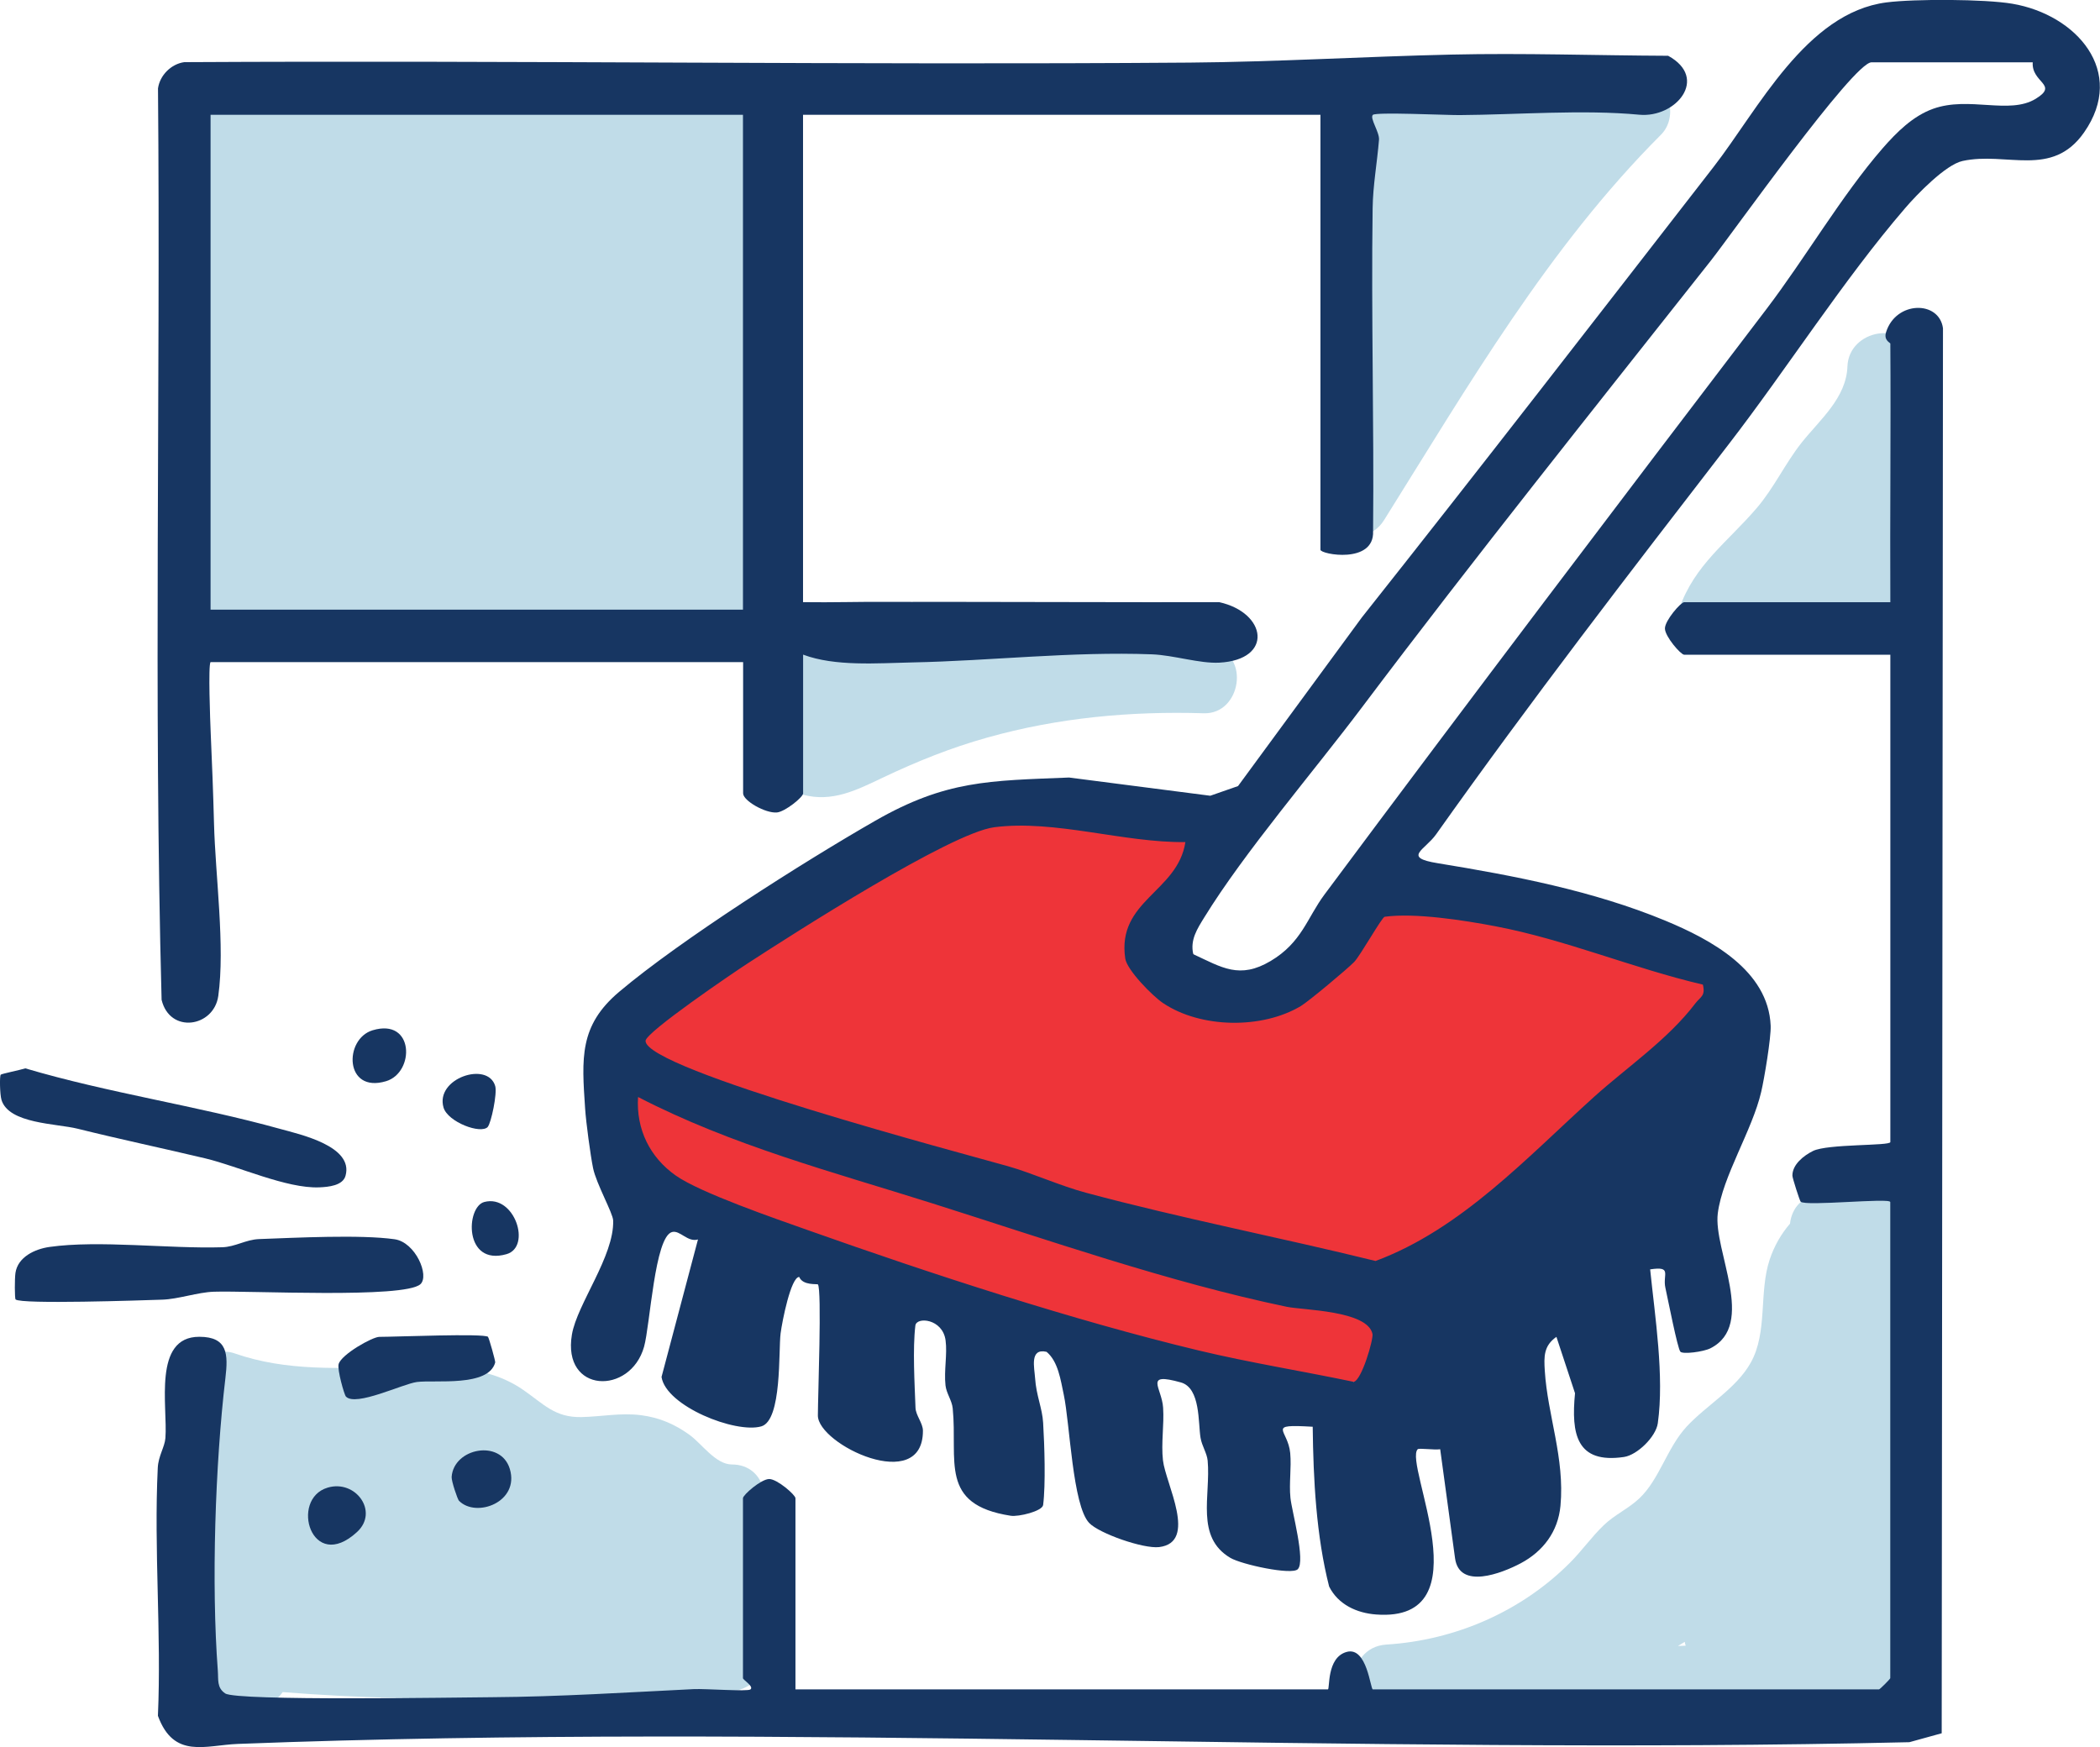 <?xml version="1.0" encoding="UTF-8"?>
<svg id="Layer_1" data-name="Layer 1" xmlns="http://www.w3.org/2000/svg" viewBox="0 0 280.05 233.01">
  <defs>
    <style>
      .cls-1 {
        fill: #ec1e24;
        opacity: .9;
      }

      .cls-2 {
        fill: #173662;
      }

      .cls-3 {
        fill: #c0dce8;
      }
    </style>
  </defs>
  <path class="cls-3" d="M100.98,16.74c-.17-2.89-2.38-5.61-5.5-5.5-11.77.4-23.55.81-35.32,1.21-5.89.2-11.77.4-17.66.61-4.72.16-10.89-.68-14.96,2.24-3.47,2.49-4.05,6.53-4.08,10.53-.06,5.81.11,11.63.36,17.44.51,11.95,1.6,23.85,3.18,35.7.38,2.84,2.21,5.65,5.5,5.5,19.53-.87,39.06-1.75,58.59-2.62.68.96,1.69,1.59,2.83,1.88.63.26,1.36.42,2.18.42,4.05,0,5.78-3.6,5.2-6.68.98-20.24.88-40.5-.31-60.73Z"/>
  <path class="cls-3" d="M255.21,47.66c-1.09-5.12-8.66-3.72-8.84,1.2-.15,4.21-3.64,7.08-6.09,10.15-2.2,2.77-3.7,6.06-6,8.74-3.87,4.53-8.29,7.56-10.33,13.41-1.91,5.48,6.78,7.84,8.68,2.39.03-.1.08-.19.12-.29,1.07.73,2.38,1.13,3.64.94,4.73-.71,9.82-.99,14.44-2.18,3.36-.87,4.83-2.88,5.3-6.25,1.27-9.17,1-19.07-.92-28.12Z"/>
  <path class="cls-3" d="M218.33,10.27l-34.71,2.54c-3.06.22-4.93,2.68-4.34,5.7,2.46,12.57,2.17,25.33-.77,37.8-.38,1.59.15,3.01,1.08,4.05-.93,1.49-1.85,2.98-2.78,4.46-3.08,4.92,4.7,9.45,7.77,4.54,11.19-17.88,21.92-36.38,36.93-51.4,2.6-2.61.82-7.97-3.18-7.68Z"/>
  <path class="cls-3" d="M161.73,86.28c-10.61-2.13-21.43-2.88-32.22-1.8-5.08.51-10.22,1.25-15.16,2.55-.05.01-.11.03-.16.04-1.54-1.66-4.06-2.31-5.72-.86-2.41-.24-5.01,1.19-5.01,4.31,0,3.98-.54,8.44.46,12.33.39,1.5,1.65,2.74,3.14,3.14,3.93,1.05,7.17-.61,10.68-2.28,4.51-2.15,9.07-3.98,13.89-5.33,9.44-2.66,19.13-3.55,28.91-3.25,4.98.15,6.23-7.83,1.2-8.84Z"/>
  <path class="cls-3" d="M100.24,203.5c2.95-2.22,2.08-8.17-2.64-8.18-2.16,0-4-2.76-5.66-3.96-1.97-1.42-4.03-2.3-6.44-2.61-2.71-.35-5.26.19-7.95.25-3.59.08-5.08-1.78-7.84-3.67-4.97-3.41-11.26-3.14-17.04-3.02-7.3.15-14.43.63-21.43-1.82-2.73-.95-5.79,1.56-5.7,4.34.35,10.79,1.38,21.52,3.04,32.18-1.06.89-1.77,2.28-1.76,3.58.02,4.97,3.83,7.47,8.49,6.69,1.06-.18,1.85-.79,2.38-1.6,19.89,1.59,39.84.79,59.76-.11,2.25-.1,4.74-1.99,4.5-4.5-.56-5.85-1.13-11.7-1.69-17.55Z"/>
  <path class="cls-3" d="M251.97,160.1c-2.56-1.23-5.14-1.37-7.49-.7-.49,0-.98-.02-1.47-.03-2.66-.05-4.08,1.8-4.3,3.83-1.18,1.37-2.12,3-2.72,4.82-1.45,4.38-.23,9.65-2.52,13.73-1.95,3.48-5.92,5.67-8.58,8.56-2.6,2.84-3.59,7-6.28,9.54-1.44,1.36-3.3,2.18-4.75,3.58-1.6,1.54-2.89,3.38-4.46,4.96-6.52,6.55-15.32,10.37-24.51,10.95-5.75.36-5.79,9.36,0,9,3.77-.24,7.48-.87,11.06-1.9.62,1.74,2.19,3.16,4.19,3.07,11.95-.49,23.89-.98,35.84-1.47,4.15-.17,10.51.76,14.26-1.35,4.12-2.33,3.21-7.94,3.28-11.94.19-11.88.39-23.76.58-35.64.06-3.88,0-8.38-1.18-12.1,1.76-2.02,1.9-5.54-.95-6.9ZM224.67,218.98c.03.17.07.34.13.51-.35.01-.69.03-1.04.04.31-.18.61-.36.91-.55Z"/>
  <path class="cls-1" d="M230.23,137.16c0,19.13-4.47,18.98-17.11,32.13-14.48,15.07-10.67,15-32.59,15-25.03,0-78.62-12.5-97.69-30.07-10.69-9.85,7.37-26.9,40.15-44.11,20.51-10.77,37.84,1.57,37.84,1.57,2.41,3.37-5.38,8.81-1.71,15.57,5.38,9.9,17.49-6.26,27.44-8.74,8.08-2.01,43.66,4.46,43.66,18.64Z"/>
  <g>
    <path class="cls-2" d="M109.08,171.31c-.08-.11-2.01.18-2.5-1-1.11.02-2.27,5.9-2.48,7.52-.3,2.31.21,11.62-2.58,12.41-3.44.98-12.7-2.7-13.3-6.59l4.86-18.34c-1.39.41-2.4-1.28-3.46-.99-2.32.63-2.92,12.43-3.73,15.3-1.83,6.49-10.95,6.23-9.62-1.63.69-4.07,5.65-10.46,5.5-15.21-.03-.99-2.25-4.89-2.68-6.99-.35-1.72-.94-6.11-1.06-7.94-.45-6.71-.81-11.05,4.53-15.56,8.18-6.92,24.64-17.37,34.17-22.83,9.43-5.4,15.18-5.33,25.84-5.76l18.83,2.43,3.7-1.29,16.51-22.49c15.78-19.91,31.32-40.01,46.91-60.09,5.93-7.63,12.33-20.57,23.06-21.94,3.73-.48,13.13-.45,16.79.18,8.52,1.45,15.25,9.03,9.55,17.17-4.28,6.12-10.33,2.52-16.2,3.8-2.25.49-6.07,4.44-7.68,6.32-8.2,9.53-15.75,21.41-23.52,31.48-13.33,17.28-26.35,34.16-39,52-1.5,2.12-4.56,3.09.22,3.86,10.16,1.66,20.7,3.67,30.34,7.66,6.06,2.51,13.74,6.63,14.05,14,.07,1.59-.85,7.09-1.26,8.83-1.19,5.14-5.16,11.27-5.79,16.2s5.22,14.88-.99,18.01c-.94.47-3.67.82-4,.45-.38-.42-1.66-7-2-8.53-.39-1.78.96-2.9-2.03-2.45.64,6.28,1.9,14.27,1.02,20.52-.25,1.81-2.75,4.24-4.5,4.5-6.35.94-7.07-3.06-6.54-8.5l-2.48-7.52c-1.71,1.19-1.67,2.65-1.55,4.53.37,5.94,2.68,11.64,2.09,18-.32,3.45-2.32,6.09-5.32,7.68-2.5,1.32-8.16,3.54-8.74-.69-.67-4.85-1.31-9.7-1.98-14.53-.81.12-2.81-.18-3,0-1.91,1.94,8.98,23.12-5.54,22.04-2.59-.19-5.07-1.33-6.27-3.73-1.72-6.75-2.11-14.27-2.19-21.31-6.32-.37-3.3.3-3,3.51.18,1.98-.17,3.99.03,5.97.16,1.69,2.05,8.44.98,9.52-.8.82-7.48-.62-8.99-1.51-4.7-2.78-2.6-8.29-3.03-12.97-.09-.99-.77-1.96-.95-3.05-.33-1.96.02-6.64-2.62-7.38-5.01-1.4-2.54.68-2.37,3.37.15,2.32-.28,4.7-.02,7.02.35,3.12,4.69,10.94-.51,11.57-2.11.25-8.01-1.82-9.33-3.22-2.22-2.33-2.57-13.28-3.39-17.11-.41-1.92-.74-4.42-2.29-5.71-2.3-.53-1.62,2.13-1.53,3.53.15,2.3.96,3.99,1.07,5.93.18,2.96.35,8.2,0,10.97-.11.82-3.28,1.6-4.33,1.43-9.62-1.49-7.03-7.35-7.73-14.34-.11-1.05-.84-1.98-.96-3.04-.22-1.99.26-4.15.01-6.01-.39-2.91-3.89-3.18-4.03-1.97-.37,3.11-.1,7.7.02,10.97.04,1.01.98,2.03.99,3.04.03,8.56-14.01,1.86-14.01-2.02,0-2.54.55-16.82,0-17.5ZM271.08,8.31h-21.5c-2.41,0-18.67,22.97-21.48,26.52-15.6,19.76-31.37,39.44-46.48,59.52-6.4,8.51-15.67,19.31-21.01,27.99-.95,1.54-1.92,3.01-1.48,4.92,3.82,1.78,6.18,3.37,10.32.91s4.85-5.72,7.16-8.84c19.51-26.21,39.14-52.1,58.93-78.07,5.17-6.78,10.05-15.19,15.52-21.48,1.87-2.14,4.03-4.3,6.73-5.27,4.8-1.72,10.15.82,13.68-1.33,3.15-1.92-.6-2.12-.39-4.89ZM158.08,112.31c-8.21.11-17.4-3.02-25.48-1.98-5.83.75-26.72,14.15-32.86,18.14-1.9,1.23-13.63,9.2-13.65,10.35-.06,3.83,42.69,15.12,48.29,16.71,3.29.93,6.97,2.62,10.45,3.55,12.76,3.43,25.79,5.94,38.61,9.1,11.44-4.25,20.19-13.81,29.13-21.88,4.38-3.95,9.88-7.67,13.52-12.48.66-.87,1.38-.97,1-2.5-9.3-2.17-18.31-6.01-27.71-7.79-4.15-.79-10.69-1.81-14.72-1.26-.38.05-3.24,5.18-4.08,6.04-.93.95-6.08,5.26-7.12,5.88-5.17,3.08-13.32,2.97-18.35-.4-1.42-.95-4.82-4.41-5.05-5.95-1.14-7.75,6.99-8.85,8.02-15.52ZM85.09,146.31c-.28,4.31,1.59,8.05,5.02,10.47,3.25,2.3,13.4,5.79,17.69,7.31,16.27,5.77,35.29,12,51.99,16.01,6.84,1.64,13.85,2.76,20.74,4.2,1.06-.21,2.65-5.69,2.5-6.39-.66-3.14-9.3-3.17-11.43-3.62-15.67-3.26-31.99-8.96-47.22-13.78-13.33-4.21-26.78-7.73-39.29-14.2Z"/>
    <path class="cls-2" d="M28.08,88.31c-.33.33-.05,7.9.02,9.47.18,4.03.33,7.9.44,12.06.18,6.95,1.49,16.39.57,22.99-.59,4.18-6.46,5.09-7.56.52-1.08-40.41-.13-81.06-.48-121.56.25-1.76,1.76-3.26,3.5-3.5,44.69-.25,89.39.4,134.07.06,11.43-.09,23.38-.81,34.9-1.07,9.62-.22,19.3.12,28.92.16,5.48,3,1.02,8.32-3.85,7.86-7.49-.71-16.31,0-23.98.05-1.84.01-11.13-.43-11.55-.03-.45.43.9,2.32.82,3.31-.24,3-.81,6.08-.85,9.14-.2,14.35.2,28.72.06,43.07.2,4.44-7.02,3.1-7.02,2.48V15.31h-69v65c3.84.06,7.7-.07,11.55-.04,2.06.02,3.86,0,5.9,0,12.68,0,25.37.07,38.05.04,6.35,1.41,7.27,7.68.02,8.07-2.63.14-6.1-1-8.98-1.11-10.82-.4-21.46.87-31.99,1.08-4.68.1-10.28.56-14.54-1.04v18.5c0,.52-2.43,2.46-3.49,2.55-1.52.14-4.51-1.56-4.51-2.55v-17.5H28.08ZM99.08,15.31H28.08v66h71V15.31Z"/>
    <path class="cls-2" d="M252.08,45.81c0-.1-.9-.42-.56-1.5,1.31-4.21,7.09-4.26,7.59-.53l-.17,187.39-4.31,1.19c-73.89,1.74-149.45-2.6-222.91.23-4.33.17-8.54,2.05-10.66-3.75.48-10.93-.55-22.18-.02-33.07.08-1.6.93-2.78,1.02-3.98.32-4.18-1.72-13.51,4.52-13.5,3.82,0,3.85,2.36,3.48,5.51-1.36,11.5-1.89,27.37-1.01,39.05.09,1.14-.16,2.25.99,3.01,1.56,1.03,30.85.53,35.59.5,8.9-.06,18.13-.65,26.91-1.08,1.5-.07,7.17.35,7.54.04.49-.4-1-1.27-1-1.5v-24c0-.44,2.43-2.56,3.5-2.56s3.5,2.12,3.5,2.56v25.5h71c.29,0-.21-4.25,2.51-5s3.16,5,3.49,5h67.5c.11,0,1.5-1.39,1.5-1.5v-63.5c0-.6-11.32.6-11.95-.05-.13-.13-1.09-3.13-1.1-3.46-.02-1.48,1.49-2.68,2.74-3.3,1.94-.97,10.32-.66,10.32-1.19v-65h-27.5c-.44,0-2.56-2.43-2.56-3.5s2.12-3.5,2.56-3.5h27.5c-.06-11.49.08-23,0-34.5Z"/>
    <path class="cls-2" d="M56.06,171.28c-2.16,1.93-22.81.84-27.53,1-2.17.07-4.73.99-6.9,1.06-2.72.09-18.84.64-19.55-.03-.13-.12-.13-2.78-.02-3.53.31-2.12,2.57-3.19,4.53-3.47,6.59-.94,15.98.26,23.04.04,1.76-.05,3.14-1.02,4.91-1.09,4.94-.18,13.52-.62,18.07.02,2.81.39,4.7,4.88,3.45,6Z"/>
    <path class="cls-2" d="M.1,143.33c.12-.12,2.58-.62,3.28-.84,11.07,3.28,22.88,4.99,33.96,8.07,2.72.75,9.83,2.31,8.74,6.25-.36,1.32-2.27,1.5-3.5,1.55-4.37.18-10.8-2.81-15.19-3.86-5.62-1.34-11.34-2.54-17.04-3.96-2.82-.7-9.18-.65-10.15-3.84-.22-.71-.27-3.21-.1-3.37Z"/>
    <path class="cls-2" d="M65.08,178.31c.13.12,1,3.23.96,3.4-.88,3.31-8.03,2.3-10.44,2.61-1.9.25-8.17,3.33-9.47,1.94-.22-.23-1.18-3.6-.97-4.33.37-1.3,4.51-3.63,5.43-3.63,2.19,0,13.97-.49,14.5,0Z"/>
    <path class="cls-2" d="M61.22,200.18c-.21-.21-1.03-2.66-.99-3.2.27-3.85,6.55-5.08,7.76-1.06,1.32,4.42-4.47,6.56-6.76,4.26Z"/>
    <path class="cls-2" d="M43.69,198.41c3.73-1.12,6.88,3.2,3.92,5.92-6.08,5.59-9.02-4.4-3.92-5.92Z"/>
    <path class="cls-2" d="M49.69,137.41c5.57-1.68,5.65,5.63,1.8,6.79-5.57,1.68-5.65-5.63-1.8-6.79Z"/>
    <path class="cls-2" d="M65.06,150.29c-.92,1.03-5.34-.64-5.91-2.57-1.15-3.91,5.91-6.24,6.89-2.87.29.98-.55,4.95-.99,5.43Z"/>
    <path class="cls-2" d="M64.59,160.31c4.04-1.05,6.33,5.99,2.96,6.96-5.71,1.64-5.44-6.32-2.96-6.96Z"/>
  </g>
</svg>